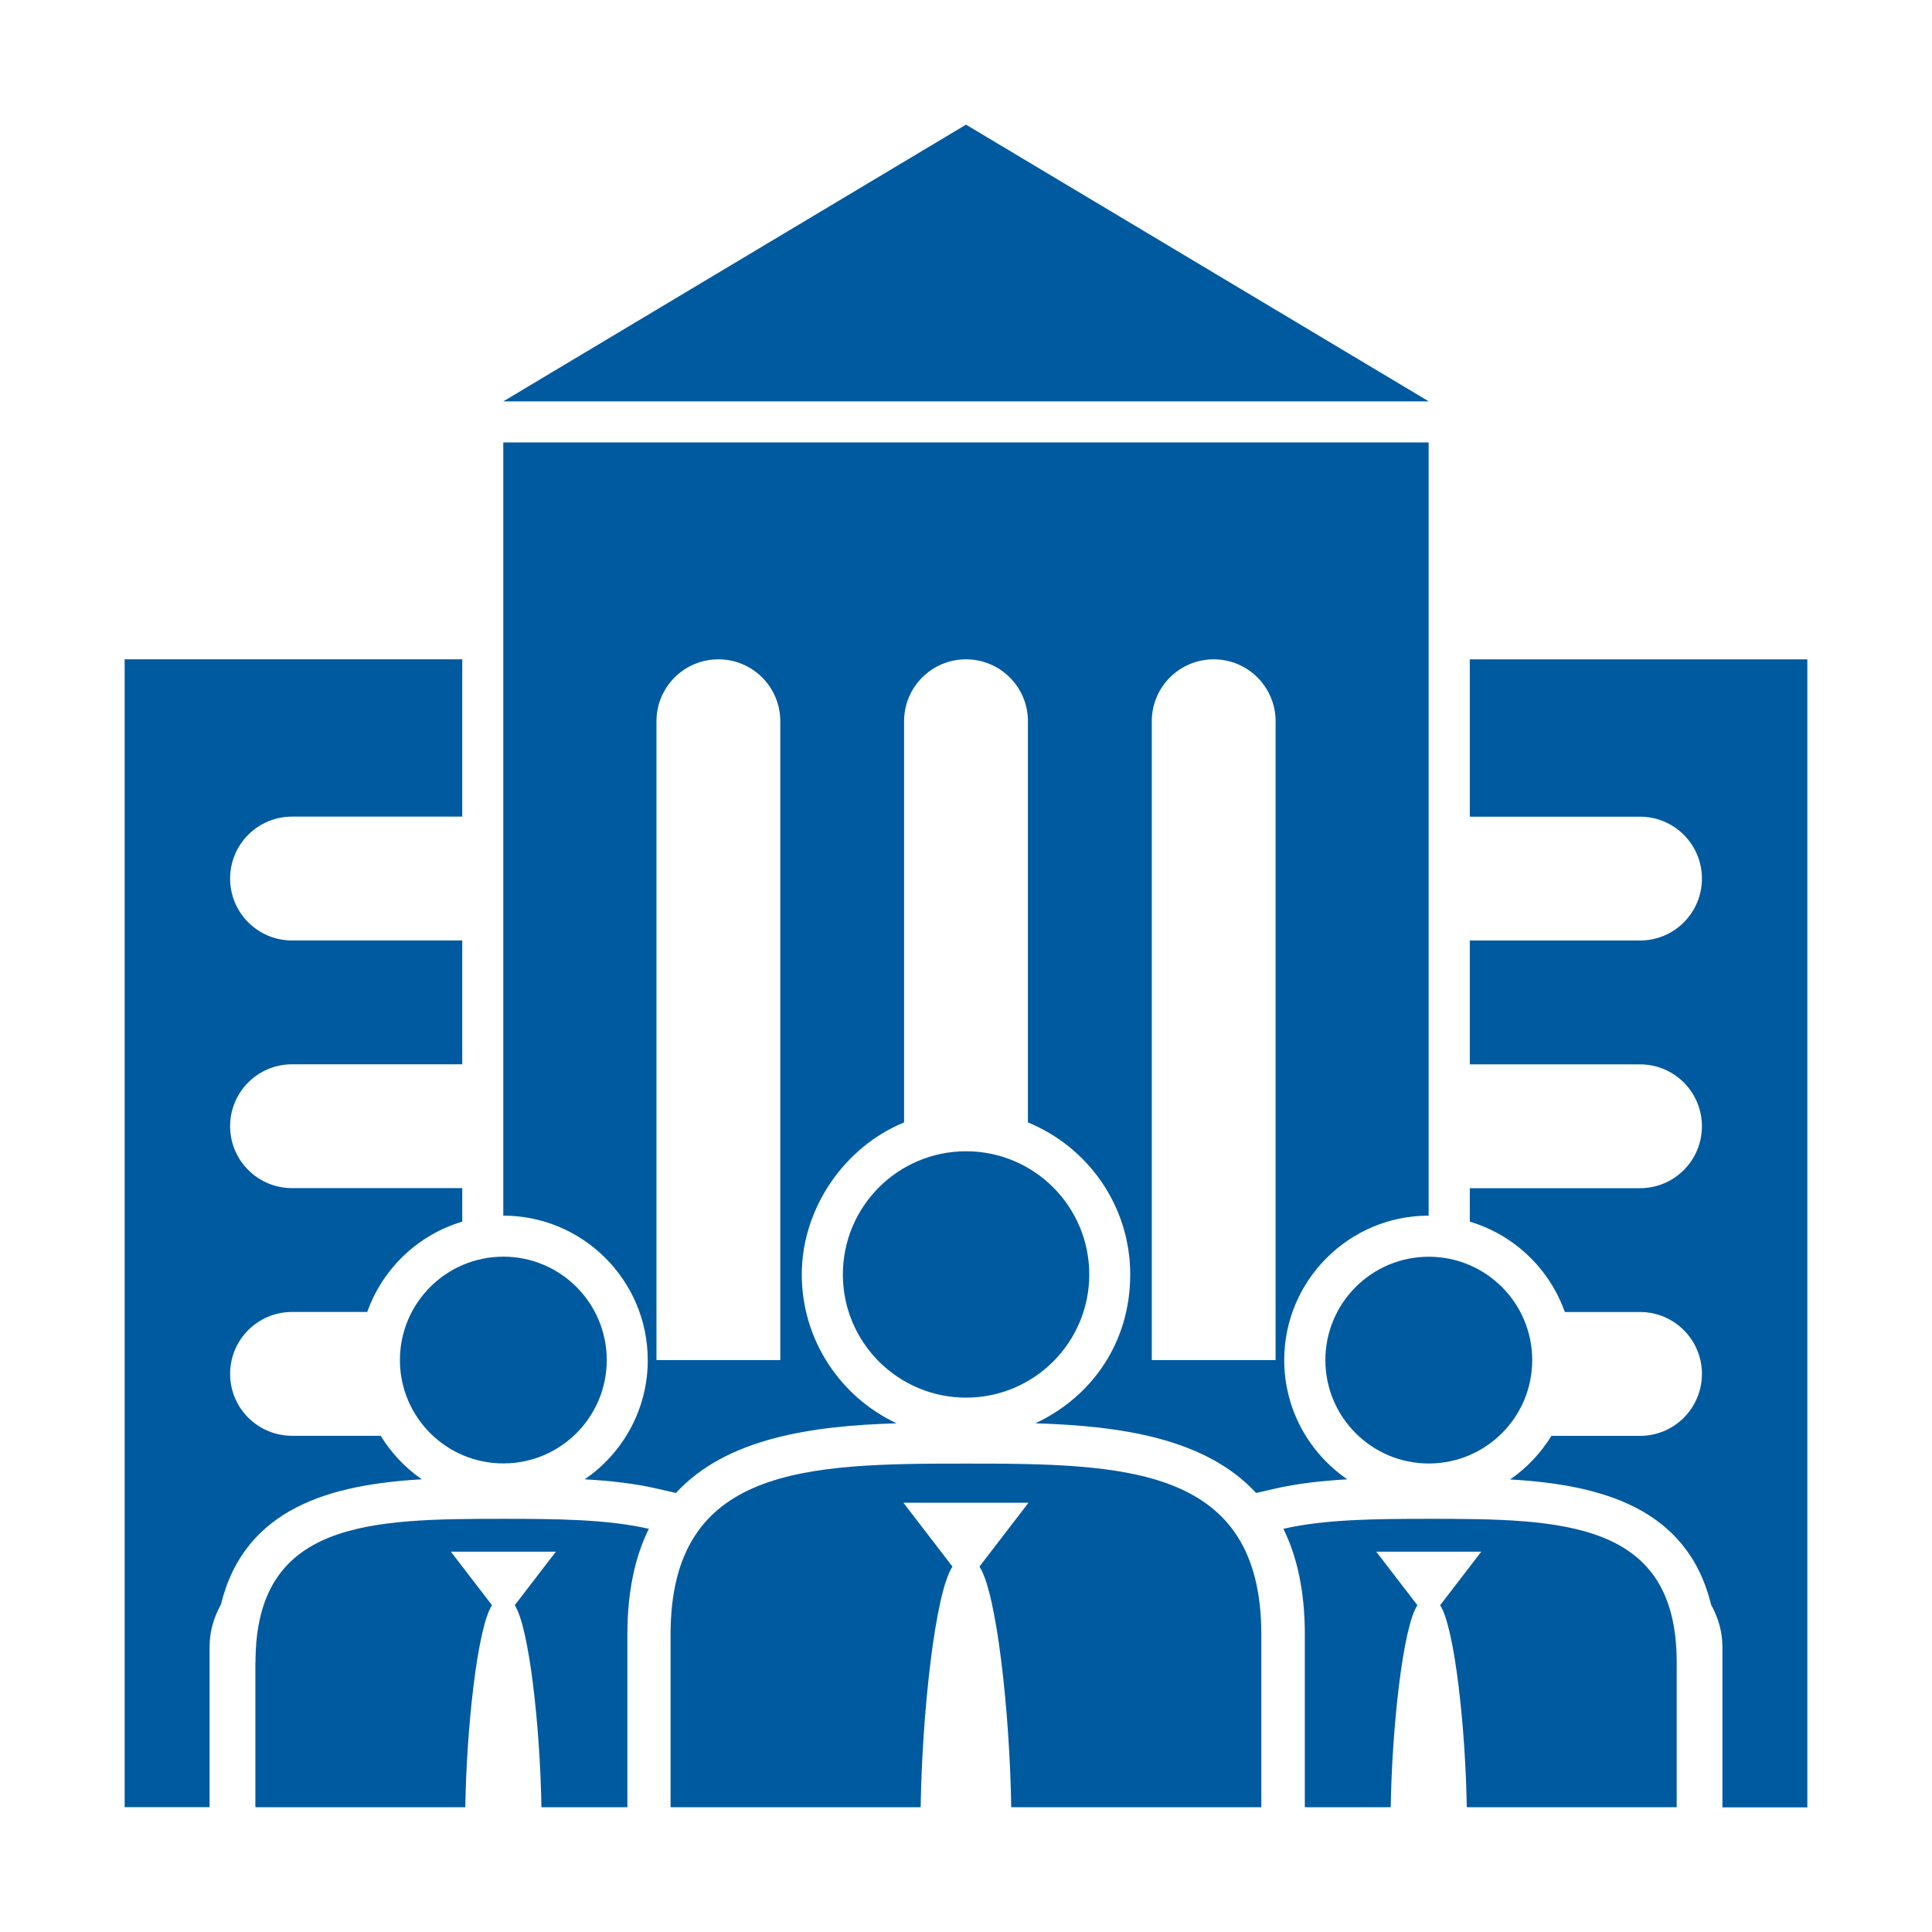 <svg width="56" height="56" viewBox="0 0 56 56" fill="none" xmlns="http://www.w3.org/2000/svg">
<path d="M28 3.613L14.588 11.634H41.414L28 3.613Z" fill="#005A9F"/>
<path d="M42.603 19.111V23.672H47.537C48.527 23.672 49.331 24.475 49.331 25.466C49.331 26.458 48.529 27.261 47.537 27.261H42.603V30.851H47.537C48.527 30.851 49.331 31.653 49.331 32.645C49.331 33.637 48.529 34.44 47.537 34.44H42.603V35.411C43.887 35.792 44.911 36.774 45.357 38.029H47.537C48.527 38.029 49.331 38.832 49.331 39.824C49.331 40.816 48.529 41.619 47.537 41.619H44.969C44.66 42.118 44.254 42.552 43.77 42.883C46.394 43.034 48.909 43.696 49.597 46.514C49.8 46.878 49.925 47.291 49.925 47.736V52.387H52.387V19.111H42.602H42.603Z" fill="#005A9F"/>
<path d="M18.776 39.422C18.776 40.856 18.051 42.125 16.947 42.879C17.71 42.921 18.412 43.002 19.071 43.155L19.591 43.275C21.062 41.678 23.538 41.329 25.988 41.255C24.365 40.495 23.24 38.846 23.24 36.94C23.24 35.035 24.468 33.245 26.205 32.534V20.906C26.205 19.914 27.008 19.111 28 19.111C28.992 19.111 29.795 19.914 29.795 20.906V32.534C31.532 33.245 32.76 34.95 32.76 36.94C32.76 38.931 31.633 40.495 30.012 41.255C32.462 41.331 34.938 41.678 36.409 43.275L36.929 43.155C37.59 43.002 38.291 42.923 39.053 42.879C37.95 42.125 37.224 40.856 37.224 39.422C37.224 37.114 39.102 35.236 41.41 35.236V12.824H14.588V35.236C16.896 35.236 18.775 37.114 18.775 39.422H18.776ZM33.385 20.906C33.385 19.914 34.188 19.111 35.179 19.111C36.171 19.111 36.974 19.914 36.974 20.906V39.422H33.385V20.906ZM19.028 20.906C19.028 19.914 19.831 19.111 20.823 19.111C21.814 19.111 22.617 19.914 22.617 20.906V39.422H19.028V20.906Z" fill="#005A9F"/>
<path d="M12.231 42.881C11.748 42.55 11.344 42.117 11.033 41.617H8.465C7.473 41.617 6.67 40.814 6.67 39.823C6.67 38.831 7.473 38.028 8.465 38.028H10.645C11.09 36.772 12.115 35.791 13.399 35.41V34.438H8.465C7.473 34.438 6.67 33.636 6.67 32.644C6.67 31.652 7.473 30.849 8.465 30.849H13.399V27.26H8.465C7.473 27.26 6.67 26.457 6.67 25.465C6.67 24.473 7.473 23.67 8.465 23.67H13.399V19.11H3.613V52.382H6.075V47.731C6.075 47.286 6.2 46.873 6.403 46.509C7.093 43.691 9.606 43.029 12.23 42.878L12.231 42.881Z" fill="#005A9F"/>
<path d="M31.573 36.941C31.573 38.912 29.974 40.511 28.002 40.511C26.03 40.511 24.431 38.912 24.431 36.941C24.431 34.969 26.03 33.37 28.002 33.37C29.974 33.37 31.573 34.969 31.573 36.941ZM28 42.423C23.384 42.423 19.437 42.488 19.437 47.374V52.383H26.686C26.727 49.67 27.102 46.177 27.607 45.408L26.185 43.557H29.812L28.39 45.408C28.895 46.177 29.27 49.671 29.311 52.383H36.56V47.374C36.56 42.489 32.613 42.423 27.997 42.423H28ZM41.414 42.42C43.07 42.42 44.412 41.078 44.412 39.424C44.412 37.769 43.07 36.427 41.414 36.427C39.758 36.427 38.417 37.769 38.417 39.424C38.417 41.078 39.76 42.42 41.414 42.42ZM41.414 44.024C39.857 44.024 38.396 44.038 37.2 44.313C37.593 45.113 37.821 46.113 37.821 47.374V52.383H40.311C40.346 50.107 40.659 47.175 41.084 46.528L39.891 44.976H42.936L41.743 46.528C42.166 47.175 42.48 50.107 42.515 52.383H48.6V48.178C48.6 44.078 45.288 44.024 41.414 44.024ZM17.587 39.422C17.587 37.768 16.245 36.425 14.59 36.425C12.936 36.425 11.592 37.768 11.592 39.422C11.592 41.076 12.934 42.418 14.59 42.418C16.246 42.418 17.587 41.076 17.587 39.422ZM7.402 48.178V52.383H13.487C13.522 50.107 13.836 47.175 14.261 46.528L13.068 44.976H16.113L14.92 46.528C15.343 47.175 15.659 50.107 15.693 52.383H18.185V47.374C18.185 46.115 18.412 45.115 18.806 44.313C17.609 44.038 16.148 44.024 14.592 44.024C10.718 44.024 7.406 44.078 7.406 48.178H7.402Z" fill="#005A9F"/>
</svg>
